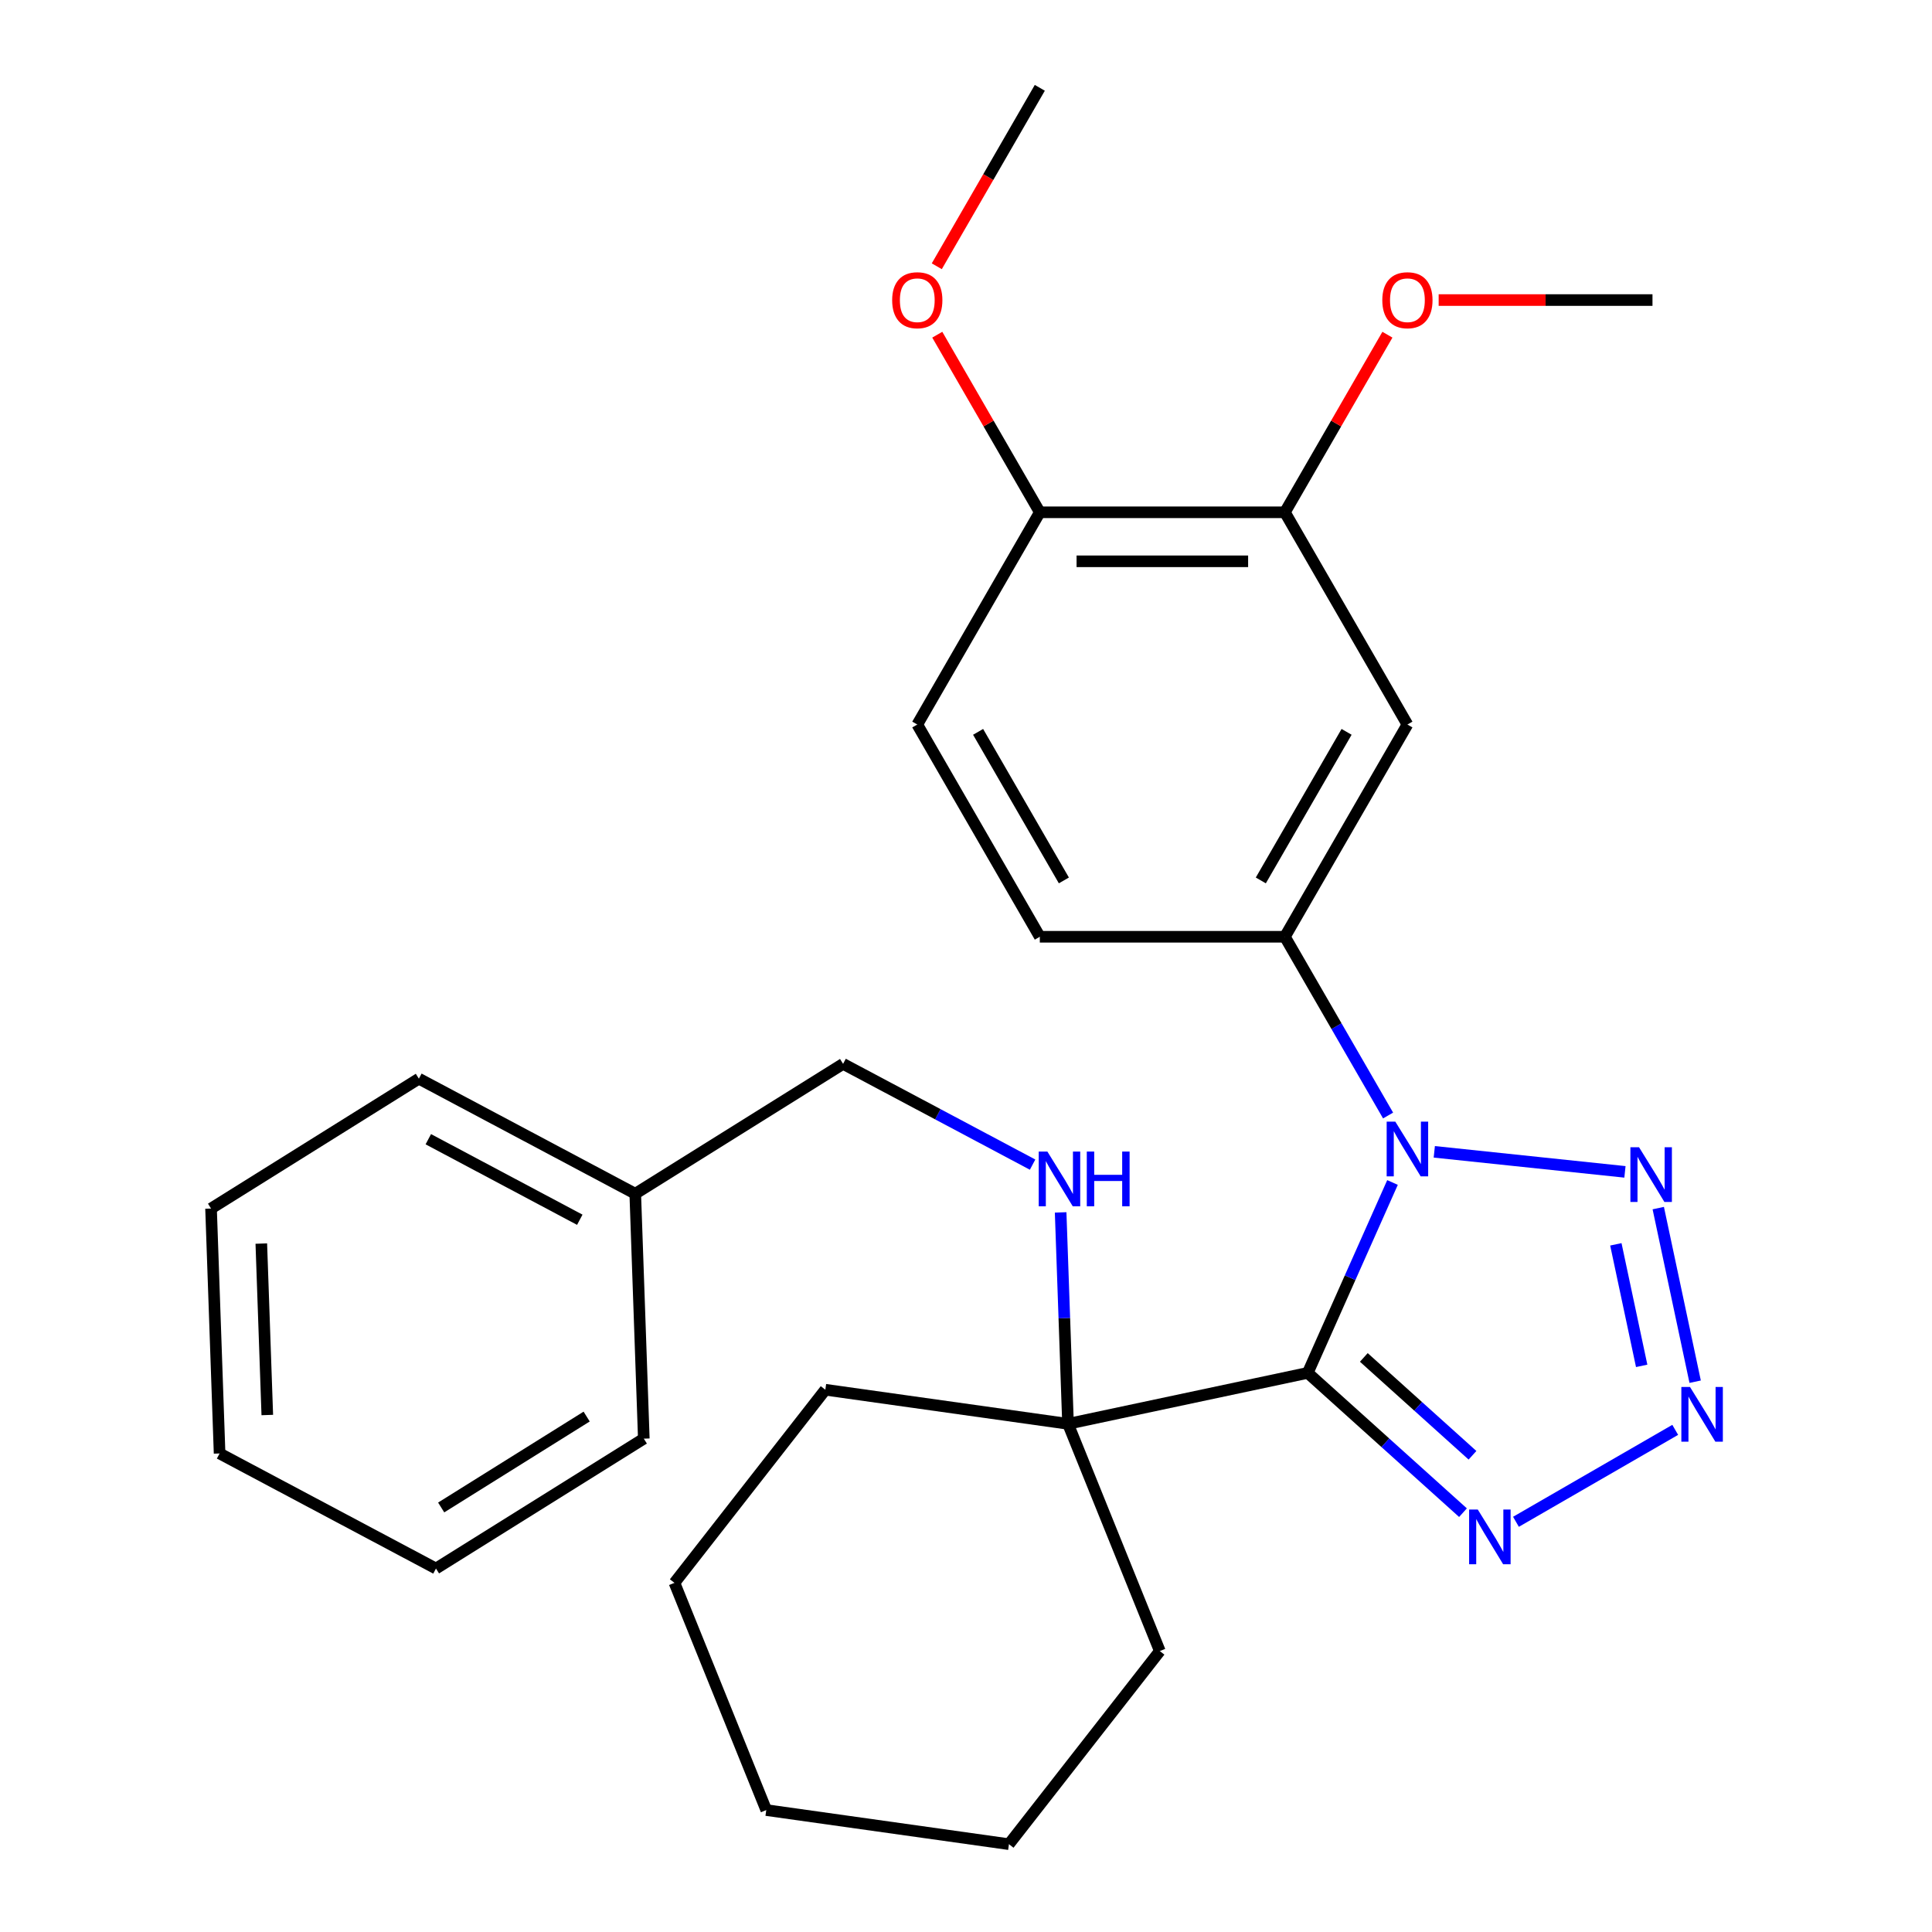 <?xml version='1.0' encoding='iso-8859-1'?>
<svg version='1.1' baseProfile='full'
              xmlns='http://www.w3.org/2000/svg'
                      xmlns:rdkit='http://www.rdkit.org/xml'
                      xmlns:xlink='http://www.w3.org/1999/xlink'
                  xml:space='preserve'
width='1000px' height='1000px' viewBox='0 0 1000 1000'>
<!-- END OF HEADER -->
<rect style='opacity:1.0;fill:#FFFFFF;stroke:none' width='1000' height='1000' x='0' y='0'> </rect>
<path class='bond-0' d='M 676.883,710.603 L 698.822,661.328' style='fill:none;fill-rule:evenodd;stroke:#000000;stroke-width:6px;stroke-linecap:butt;stroke-linejoin:miter;stroke-opacity:1' />
<path class='bond-0' d='M 698.822,661.328 L 720.76,612.053' style='fill:none;fill-rule:evenodd;stroke:#0000FF;stroke-width:6px;stroke-linecap:butt;stroke-linejoin:miter;stroke-opacity:1' />
<path class='bond-3' d='M 676.883,710.603 L 717.06,746.779' style='fill:none;fill-rule:evenodd;stroke:#000000;stroke-width:6px;stroke-linecap:butt;stroke-linejoin:miter;stroke-opacity:1' />
<path class='bond-3' d='M 717.06,746.779 L 757.238,782.956' style='fill:none;fill-rule:evenodd;stroke:#0000FF;stroke-width:6px;stroke-linecap:butt;stroke-linejoin:miter;stroke-opacity:1' />
<path class='bond-3' d='M 705.912,702.603 L 734.036,727.926' style='fill:none;fill-rule:evenodd;stroke:#000000;stroke-width:6px;stroke-linecap:butt;stroke-linejoin:miter;stroke-opacity:1' />
<path class='bond-3' d='M 734.036,727.926 L 762.16,753.249' style='fill:none;fill-rule:evenodd;stroke:#0000FF;stroke-width:6px;stroke-linecap:butt;stroke-linejoin:miter;stroke-opacity:1' />
<path class='bond-5' d='M 676.883,710.603 L 552.807,736.977' style='fill:none;fill-rule:evenodd;stroke:#000000;stroke-width:6px;stroke-linecap:butt;stroke-linejoin:miter;stroke-opacity:1' />
<path class='bond-1' d='M 742.388,596.184 L 841.068,606.556' style='fill:none;fill-rule:evenodd;stroke:#0000FF;stroke-width:6px;stroke-linecap:butt;stroke-linejoin:miter;stroke-opacity:1' />
<path class='bond-4' d='M 718.47,577.391 L 691.762,531.13' style='fill:none;fill-rule:evenodd;stroke:#0000FF;stroke-width:6px;stroke-linecap:butt;stroke-linejoin:miter;stroke-opacity:1' />
<path class='bond-4' d='M 691.762,531.13 L 665.053,484.869' style='fill:none;fill-rule:evenodd;stroke:#000000;stroke-width:6px;stroke-linecap:butt;stroke-linejoin:miter;stroke-opacity:1' />
<path class='bond-28' d='M 858.313,625.313 L 877.413,715.169' style='fill:none;fill-rule:evenodd;stroke:#0000FF;stroke-width:6px;stroke-linecap:butt;stroke-linejoin:miter;stroke-opacity:1' />
<path class='bond-28' d='M 836.363,644.066 L 849.733,706.965' style='fill:none;fill-rule:evenodd;stroke:#0000FF;stroke-width:6px;stroke-linecap:butt;stroke-linejoin:miter;stroke-opacity:1' />
<path class='bond-2' d='M 867.092,740.089 L 784.659,787.681' style='fill:none;fill-rule:evenodd;stroke:#0000FF;stroke-width:6px;stroke-linecap:butt;stroke-linejoin:miter;stroke-opacity:1' />
<path class='bond-6' d='M 665.053,484.869 L 728.477,375.015' style='fill:none;fill-rule:evenodd;stroke:#000000;stroke-width:6px;stroke-linecap:butt;stroke-linejoin:miter;stroke-opacity:1' />
<path class='bond-6' d='M 652.596,455.706 L 696.992,378.808' style='fill:none;fill-rule:evenodd;stroke:#000000;stroke-width:6px;stroke-linecap:butt;stroke-linejoin:miter;stroke-opacity:1' />
<path class='bond-10' d='M 665.053,484.869 L 538.205,484.869' style='fill:none;fill-rule:evenodd;stroke:#000000;stroke-width:6px;stroke-linecap:butt;stroke-linejoin:miter;stroke-opacity:1' />
<path class='bond-8' d='M 552.807,736.977 L 550.896,682.257' style='fill:none;fill-rule:evenodd;stroke:#000000;stroke-width:6px;stroke-linecap:butt;stroke-linejoin:miter;stroke-opacity:1' />
<path class='bond-8' d='M 550.896,682.257 L 548.985,627.537' style='fill:none;fill-rule:evenodd;stroke:#0000FF;stroke-width:6px;stroke-linecap:butt;stroke-linejoin:miter;stroke-opacity:1' />
<path class='bond-16' d='M 552.807,736.977 L 600.325,854.588' style='fill:none;fill-rule:evenodd;stroke:#000000;stroke-width:6px;stroke-linecap:butt;stroke-linejoin:miter;stroke-opacity:1' />
<path class='bond-17' d='M 552.807,736.977 L 427.193,719.323' style='fill:none;fill-rule:evenodd;stroke:#000000;stroke-width:6px;stroke-linecap:butt;stroke-linejoin:miter;stroke-opacity:1' />
<path class='bond-7' d='M 728.477,375.015 L 665.053,265.162' style='fill:none;fill-rule:evenodd;stroke:#000000;stroke-width:6px;stroke-linecap:butt;stroke-linejoin:miter;stroke-opacity:1' />
<path class='bond-13' d='M 665.053,265.162 L 691.588,219.2' style='fill:none;fill-rule:evenodd;stroke:#000000;stroke-width:6px;stroke-linecap:butt;stroke-linejoin:miter;stroke-opacity:1' />
<path class='bond-13' d='M 691.588,219.2 L 718.124,173.239' style='fill:none;fill-rule:evenodd;stroke:#FF0000;stroke-width:6px;stroke-linecap:butt;stroke-linejoin:miter;stroke-opacity:1' />
<path class='bond-30' d='M 665.053,265.162 L 538.205,265.162' style='fill:none;fill-rule:evenodd;stroke:#000000;stroke-width:6px;stroke-linecap:butt;stroke-linejoin:miter;stroke-opacity:1' />
<path class='bond-30' d='M 646.025,290.531 L 557.232,290.531' style='fill:none;fill-rule:evenodd;stroke:#000000;stroke-width:6px;stroke-linecap:butt;stroke-linejoin:miter;stroke-opacity:1' />
<path class='bond-12' d='M 534.469,602.809 L 485.424,576.732' style='fill:none;fill-rule:evenodd;stroke:#0000FF;stroke-width:6px;stroke-linecap:butt;stroke-linejoin:miter;stroke-opacity:1' />
<path class='bond-12' d='M 485.424,576.732 L 436.38,550.654' style='fill:none;fill-rule:evenodd;stroke:#000000;stroke-width:6px;stroke-linecap:butt;stroke-linejoin:miter;stroke-opacity:1' />
<path class='bond-9' d='M 538.205,265.162 L 474.781,375.015' style='fill:none;fill-rule:evenodd;stroke:#000000;stroke-width:6px;stroke-linecap:butt;stroke-linejoin:miter;stroke-opacity:1' />
<path class='bond-14' d='M 538.205,265.162 L 511.669,219.2' style='fill:none;fill-rule:evenodd;stroke:#000000;stroke-width:6px;stroke-linecap:butt;stroke-linejoin:miter;stroke-opacity:1' />
<path class='bond-14' d='M 511.669,219.2 L 485.133,173.239' style='fill:none;fill-rule:evenodd;stroke:#FF0000;stroke-width:6px;stroke-linecap:butt;stroke-linejoin:miter;stroke-opacity:1' />
<path class='bond-11' d='M 538.205,484.869 L 474.781,375.015' style='fill:none;fill-rule:evenodd;stroke:#000000;stroke-width:6px;stroke-linecap:butt;stroke-linejoin:miter;stroke-opacity:1' />
<path class='bond-11' d='M 550.662,455.706 L 506.265,378.808' style='fill:none;fill-rule:evenodd;stroke:#000000;stroke-width:6px;stroke-linecap:butt;stroke-linejoin:miter;stroke-opacity:1' />
<path class='bond-15' d='M 436.38,550.654 L 328.807,617.874' style='fill:none;fill-rule:evenodd;stroke:#000000;stroke-width:6px;stroke-linecap:butt;stroke-linejoin:miter;stroke-opacity:1' />
<path class='bond-18' d='M 744.648,155.308 L 799.986,155.308' style='fill:none;fill-rule:evenodd;stroke:#FF0000;stroke-width:6px;stroke-linecap:butt;stroke-linejoin:miter;stroke-opacity:1' />
<path class='bond-18' d='M 799.986,155.308 L 855.324,155.308' style='fill:none;fill-rule:evenodd;stroke:#000000;stroke-width:6px;stroke-linecap:butt;stroke-linejoin:miter;stroke-opacity:1' />
<path class='bond-19' d='M 484.879,137.817 L 511.542,91.636' style='fill:none;fill-rule:evenodd;stroke:#FF0000;stroke-width:6px;stroke-linecap:butt;stroke-linejoin:miter;stroke-opacity:1' />
<path class='bond-19' d='M 511.542,91.636 L 538.205,45.455' style='fill:none;fill-rule:evenodd;stroke:#000000;stroke-width:6px;stroke-linecap:butt;stroke-linejoin:miter;stroke-opacity:1' />
<path class='bond-20' d='M 328.807,617.874 L 216.807,558.322' style='fill:none;fill-rule:evenodd;stroke:#000000;stroke-width:6px;stroke-linecap:butt;stroke-linejoin:miter;stroke-opacity:1' />
<path class='bond-20' d='M 300.096,631.341 L 221.696,589.655' style='fill:none;fill-rule:evenodd;stroke:#000000;stroke-width:6px;stroke-linecap:butt;stroke-linejoin:miter;stroke-opacity:1' />
<path class='bond-21' d='M 328.807,617.874 L 333.234,744.644' style='fill:none;fill-rule:evenodd;stroke:#000000;stroke-width:6px;stroke-linecap:butt;stroke-linejoin:miter;stroke-opacity:1' />
<path class='bond-22' d='M 600.325,854.588 L 522.23,954.545' style='fill:none;fill-rule:evenodd;stroke:#000000;stroke-width:6px;stroke-linecap:butt;stroke-linejoin:miter;stroke-opacity:1' />
<path class='bond-23' d='M 427.193,719.323 L 349.098,819.28' style='fill:none;fill-rule:evenodd;stroke:#000000;stroke-width:6px;stroke-linecap:butt;stroke-linejoin:miter;stroke-opacity:1' />
<path class='bond-25' d='M 216.807,558.322 L 109.234,625.541' style='fill:none;fill-rule:evenodd;stroke:#000000;stroke-width:6px;stroke-linecap:butt;stroke-linejoin:miter;stroke-opacity:1' />
<path class='bond-24' d='M 333.234,744.644 L 225.661,811.863' style='fill:none;fill-rule:evenodd;stroke:#000000;stroke-width:6px;stroke-linecap:butt;stroke-linejoin:miter;stroke-opacity:1' />
<path class='bond-24' d='M 303.654,733.213 L 228.353,780.266' style='fill:none;fill-rule:evenodd;stroke:#000000;stroke-width:6px;stroke-linecap:butt;stroke-linejoin:miter;stroke-opacity:1' />
<path class='bond-27' d='M 522.23,954.545 L 396.616,936.892' style='fill:none;fill-rule:evenodd;stroke:#000000;stroke-width:6px;stroke-linecap:butt;stroke-linejoin:miter;stroke-opacity:1' />
<path class='bond-29' d='M 349.098,819.28 L 396.616,936.892' style='fill:none;fill-rule:evenodd;stroke:#000000;stroke-width:6px;stroke-linecap:butt;stroke-linejoin:miter;stroke-opacity:1' />
<path class='bond-26' d='M 225.661,811.863 L 113.661,752.312' style='fill:none;fill-rule:evenodd;stroke:#000000;stroke-width:6px;stroke-linecap:butt;stroke-linejoin:miter;stroke-opacity:1' />
<path class='bond-31' d='M 109.234,625.541 L 113.661,752.312' style='fill:none;fill-rule:evenodd;stroke:#000000;stroke-width:6px;stroke-linecap:butt;stroke-linejoin:miter;stroke-opacity:1' />
<path class='bond-31' d='M 135.252,643.672 L 138.351,732.411' style='fill:none;fill-rule:evenodd;stroke:#000000;stroke-width:6px;stroke-linecap:butt;stroke-linejoin:miter;stroke-opacity:1' />
<path  class='atom-1' d='M 722.217 580.562
L 731.497 595.562
Q 732.417 597.042, 733.897 599.722
Q 735.377 602.402, 735.457 602.562
L 735.457 580.562
L 739.217 580.562
L 739.217 608.882
L 735.337 608.882
L 725.377 592.482
Q 724.217 590.562, 722.977 588.362
Q 721.777 586.162, 721.417 585.482
L 721.417 608.882
L 717.737 608.882
L 717.737 580.562
L 722.217 580.562
' fill='#0000FF'/>
<path  class='atom-2' d='M 848.37 593.821
L 857.65 608.821
Q 858.57 610.301, 860.05 612.981
Q 861.53 615.661, 861.61 615.821
L 861.61 593.821
L 865.37 593.821
L 865.37 622.141
L 861.49 622.141
L 851.53 605.741
Q 850.37 603.821, 849.13 601.621
Q 847.93 599.421, 847.57 598.741
L 847.57 622.141
L 843.89 622.141
L 843.89 593.821
L 848.37 593.821
' fill='#0000FF'/>
<path  class='atom-3' d='M 874.743 717.897
L 884.023 732.897
Q 884.943 734.377, 886.423 737.057
Q 887.903 739.737, 887.983 739.897
L 887.983 717.897
L 891.743 717.897
L 891.743 746.217
L 887.863 746.217
L 877.903 729.817
Q 876.743 727.897, 875.503 725.697
Q 874.303 723.497, 873.943 722.817
L 873.943 746.217
L 870.263 746.217
L 870.263 717.897
L 874.743 717.897
' fill='#0000FF'/>
<path  class='atom-4' d='M 764.889 781.321
L 774.169 796.321
Q 775.089 797.801, 776.569 800.481
Q 778.049 803.161, 778.129 803.321
L 778.129 781.321
L 781.889 781.321
L 781.889 809.641
L 778.009 809.641
L 768.049 793.241
Q 766.889 791.321, 765.649 789.121
Q 764.449 786.921, 764.089 786.241
L 764.089 809.641
L 760.409 809.641
L 760.409 781.321
L 764.889 781.321
' fill='#0000FF'/>
<path  class='atom-9' d='M 542.12 596.046
L 551.4 611.046
Q 552.32 612.526, 553.8 615.206
Q 555.28 617.886, 555.36 618.046
L 555.36 596.046
L 559.12 596.046
L 559.12 624.366
L 555.24 624.366
L 545.28 607.966
Q 544.12 606.046, 542.88 603.846
Q 541.68 601.646, 541.32 600.966
L 541.32 624.366
L 537.64 624.366
L 537.64 596.046
L 542.12 596.046
' fill='#0000FF'/>
<path  class='atom-9' d='M 562.52 596.046
L 566.36 596.046
L 566.36 608.086
L 580.84 608.086
L 580.84 596.046
L 584.68 596.046
L 584.68 624.366
L 580.84 624.366
L 580.84 611.286
L 566.36 611.286
L 566.36 624.366
L 562.52 624.366
L 562.52 596.046
' fill='#0000FF'/>
<path  class='atom-14' d='M 715.477 155.388
Q 715.477 148.588, 718.837 144.788
Q 722.197 140.988, 728.477 140.988
Q 734.757 140.988, 738.117 144.788
Q 741.477 148.588, 741.477 155.388
Q 741.477 162.268, 738.077 166.188
Q 734.677 170.068, 728.477 170.068
Q 722.237 170.068, 718.837 166.188
Q 715.477 162.308, 715.477 155.388
M 728.477 166.868
Q 732.797 166.868, 735.117 163.988
Q 737.477 161.068, 737.477 155.388
Q 737.477 149.828, 735.117 147.028
Q 732.797 144.188, 728.477 144.188
Q 724.157 144.188, 721.797 146.988
Q 719.477 149.788, 719.477 155.388
Q 719.477 161.108, 721.797 163.988
Q 724.157 166.868, 728.477 166.868
' fill='#FF0000'/>
<path  class='atom-15' d='M 461.781 155.388
Q 461.781 148.588, 465.141 144.788
Q 468.501 140.988, 474.781 140.988
Q 481.061 140.988, 484.421 144.788
Q 487.781 148.588, 487.781 155.388
Q 487.781 162.268, 484.381 166.188
Q 480.981 170.068, 474.781 170.068
Q 468.541 170.068, 465.141 166.188
Q 461.781 162.308, 461.781 155.388
M 474.781 166.868
Q 479.101 166.868, 481.421 163.988
Q 483.781 161.068, 483.781 155.388
Q 483.781 149.828, 481.421 147.028
Q 479.101 144.188, 474.781 144.188
Q 470.461 144.188, 468.101 146.988
Q 465.781 149.788, 465.781 155.388
Q 465.781 161.108, 468.101 163.988
Q 470.461 166.868, 474.781 166.868
' fill='#FF0000'/>
</svg>
